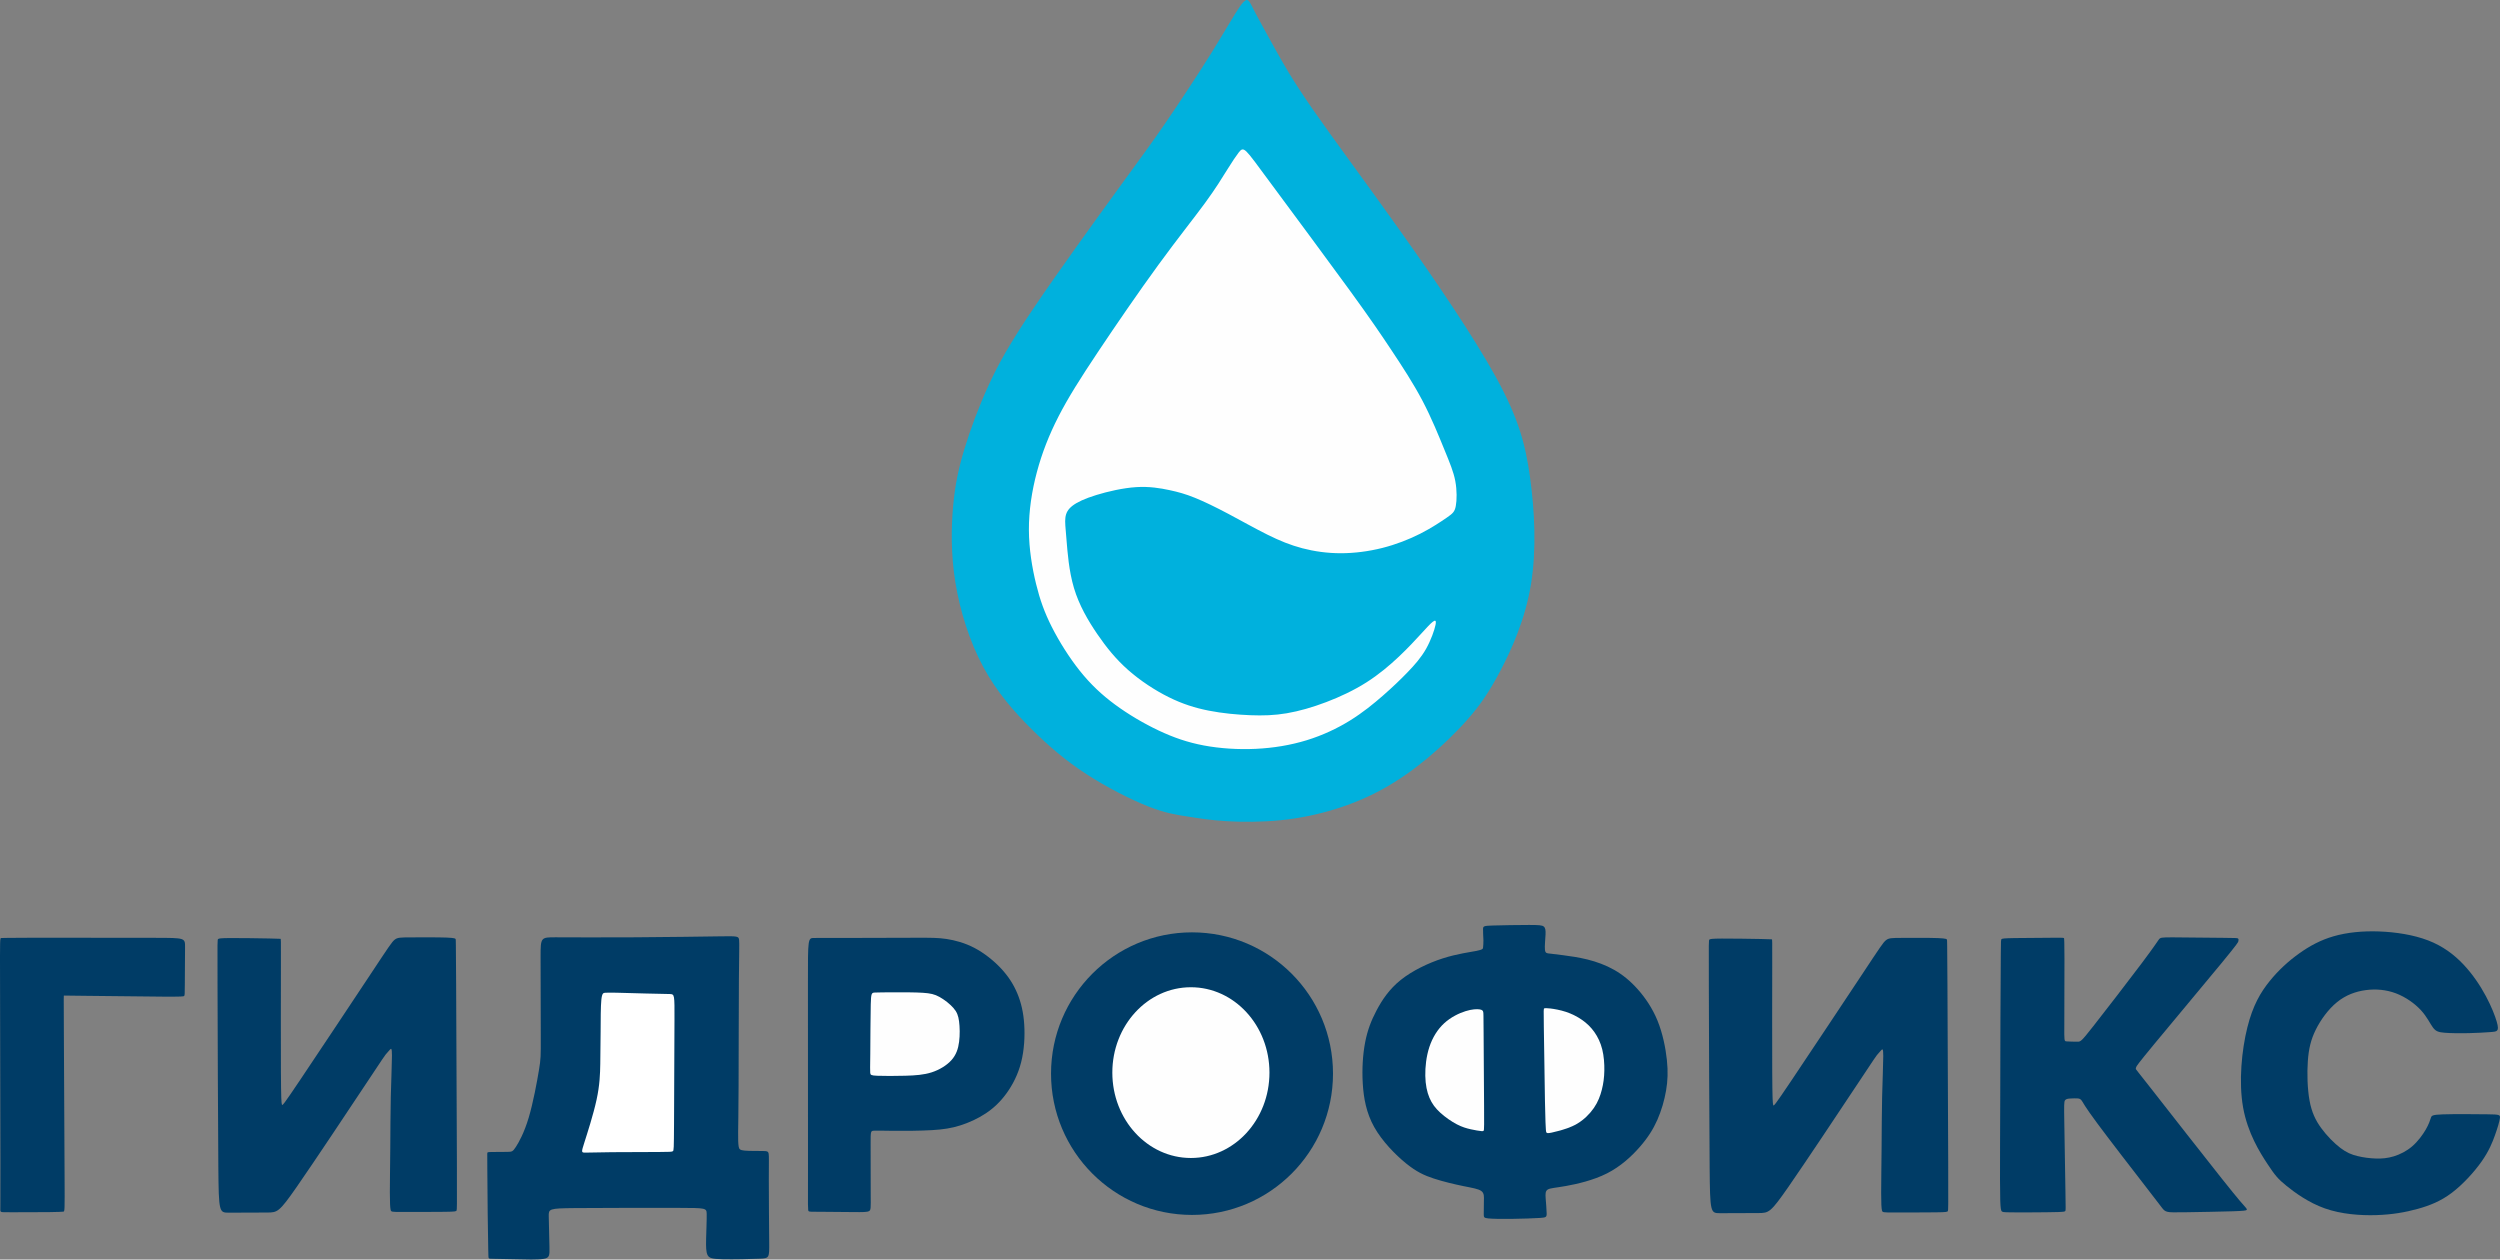 <?xml version="1.0" encoding="UTF-8"?>
<!DOCTYPE svg PUBLIC "-//W3C//DTD SVG 1.1//EN" "http://www.w3.org/Graphics/SVG/1.1/DTD/svg11.dtd">
<!-- Creator: CorelDRAW -->
<svg xmlns="http://www.w3.org/2000/svg" xml:space="preserve" width="261.947mm" height="131.971mm" version="1.1" style="shape-rendering:geometricPrecision; text-rendering:geometricPrecision; image-rendering:optimizeQuality; fill-rule:evenodd; clip-rule:evenodd"
viewBox="0 0 26164.53 13181.9"
 xmlns:xlink="http://www.w3.org/1999/xlink"
 xmlns:xodm="http://www.corel.com/coreldraw/odm/2003">
 <rect x="0" y="0" width="26164.53" height="13181.9" fill="#808080" stroke="none"/>
 <defs>
  <style type="text/css">
   <![CDATA[
    .fil3 {fill:#FEFEFE}
    .fil0 {fill:#003C66}
    .fil1 {fill:#003C66}
    .fil4 {fill:#00B1DD}
    .fil2 {fill:white}
   ]]>
  </style>
 </defs>
 <g id="Слой_x0020_1">
  <path class="fil0" d="M3.43 12666.53c-0.26,-7.7 1.39,-16.63 1.02,-492.58 -0.37,-475.95 -2.77,-1418.92 -3.97,-1889.17 -1.2,-470.24 -1.2,-467.74 13.17,-467.74 14.36,0 43.11,-2.5 366.11,-3.13 323,-0.62 940.26,0.63 1248.89,1.25 308.62,0.63 308.62,0.63 308.03,97.41 -0.6,96.78 -1.79,290.35 -2.41,392.18 -0.63,101.83 -0.7,111.94 -6.97,118.24 -6.28,6.3 -18.77,8.81 -226.89,7.59 -208.13,-1.21 -611.89,-6.13 -816.81,-8.63 -204.92,-2.5 -211.01,-2.58 -214.04,-2.62 -3.05,-0.03 -3.05,-0.03 -1.17,376.7 1.87,376.73 5.62,1130.19 7.5,1506.91 1.87,376.73 1.87,376.73 -13.74,377.97 -15.62,1.25 -46.87,3.75 -149.95,4.99 -103.08,1.25 -278.02,1.25 -374.02,1.26 -96.01,0.01 -113.1,0.03 -122.72,-3.21 -9.63,-3.24 -11.8,-9.72 -12.05,-17.43z"/>
  <path class="fil0" d="M2283.08 9827.66c-7.95,5.69 -7.92,13.11 -6.43,489.99 1.49,476.88 4.45,1423.24 8.42,1897.4 3.97,474.17 8.94,476.16 109.39,476.66 100.44,0.5 296.37,-0.5 402.79,-1.5 106.42,-0.99 123.32,-1.98 310.79,-272 187.47,-270.02 545.5,-809.07 727.5,-1083.06 182,-273.99 187.97,-282.94 200.41,-298.37 12.43,-15.41 31.32,-37.29 44.75,-51.21 13.42,-13.92 21.39,-19.9 21.39,62.15 0,82.06 -7.96,252.13 -11.94,427.17 -3.98,175.04 -3.98,355.04 -5.46,534.55 -1.5,179.52 -4.47,358.54 -4.47,470.92 0,112.39 2.98,158.14 7.95,181.01 4.97,22.87 11.94,22.87 124.32,22.87 112.38,0 330.19,0 442.57,-1.5 112.38,-1.49 119.34,-4.46 123.33,-14.41 3.98,-9.95 4.96,-26.85 3.48,-498.76 -1.49,-471.91 -5.47,-1398.82 -7.96,-1864.26 -2.49,-465.44 -3.48,-469.43 -4.96,-475.4 -1.5,-5.96 -3.49,-13.91 -94.98,-17.4 -91.49,-3.48 -272.51,-2.49 -377.92,-1.99 -105.42,0.5 -135.26,0.5 -165.1,23.87 -29.84,23.37 -59.67,70.11 -254.1,363.5 -194.44,293.39 -553.47,833.43 -735.47,1104.44 -182,271.02 -186.96,273.01 -191.44,256.09 -4.47,-16.9 -8.46,-52.71 -9.95,-344.61 -1.49,-291.89 -0.5,-839.88 0,-1113.89 0.5,-273.99 0.5,-273.99 -4.47,-274.49 -4.97,-0.49 -14.92,-1.49 -117.85,-3.48 -102.94,-1.99 -298.87,-4.96 -404.78,-4.47 -105.92,0.5 -121.83,4.47 -129.77,10.17z"/>
  <path class="fil1" d="M5115.78 13167.88c-4.38,-5.77 -4.58,-17.19 -5.92,-90.63 -1.34,-73.44 -3.8,-208.89 -5.69,-370.07 -1.91,-161.18 -3.24,-348.11 -3.91,-460.27 -0.67,-112.15 -0.67,-149.54 -0.67,-168.91 0,-19.36 0,-20.69 41.39,-21.36 41.39,-0.67 124.17,-0.67 170.23,-1.34 46.07,-0.67 55.41,-2 87.46,-51.4 32.04,-49.4 86.78,-146.87 134.19,-305.09 47.4,-158.22 87.45,-377.18 107.48,-498.03 20.03,-120.83 20.03,-143.52 19.36,-359.16 -0.67,-215.63 -2,-624.2 -2,-828.48 0,-204.27 1.33,-204.27 163.56,-203.61 162.22,0.67 485.33,2 826.48,-0.01 341.14,-2 700.29,-7.34 885.89,-10.02 185.59,-2.67 197.6,-2.67 201.61,38.06 4.01,40.72 0,122.17 -2,419.25 -2.01,297.08 -2.01,809.79 -3.34,1115.54 -1.34,305.76 -4.02,404.56 -4.67,477.33 -0.67,72.77 0.66,119.5 5.33,148.2 4.67,28.71 12.69,39.39 61.42,44.06 48.73,4.67 138.2,3.35 188.27,4.01 50.06,0.67 60.75,3.35 64.76,31.38 4.01,28.04 1.33,81.45 1.33,265.7 0,184.26 2.68,499.35 4.02,659.58 1.33,160.23 1.33,165.56 -93.47,170.23 -94.8,4.67 -284.39,8.68 -394.54,6 -110.15,-2.67 -140.87,-12.01 -156.89,-43.39 -16.02,-31.37 -17.35,-84.78 -15.34,-170.23 2,-85.45 7.33,-202.95 6,-262.37 -1.34,-59.41 -9.35,-60.74 -285.73,-61.41 -276.38,-0.67 -821.13,-0.67 -1094.18,2 -273.05,2.68 -274.37,8.01 -273.04,86.78 1.33,78.78 5.33,230.99 7.34,319.78 2,88.79 2,114.16 -60.75,124.84 -62.76,10.69 -188.27,6.68 -290.8,4.08 -102.54,-2.61 -182.12,-3.81 -226.18,-4.47 -44.06,-0.67 -52.61,-0.8 -56.98,-6.58z"/>
  <path class="fil2" d="M6293.7 10462.43c-7.19,70.36 -7.19,210.04 -7.7,332.78 -0.52,122.74 -1.55,228.53 -3.6,337.39 -2.06,108.87 -5.14,220.84 -38.52,375.41 -33.38,154.58 -97.07,351.78 -128.9,451.92 -31.84,100.14 -31.84,103.23 10.79,103.23 42.62,0 127.86,-3.09 280.39,-4.62 152.52,-1.54 372.32,-1.54 490.95,-2.06 118.62,-0.51 136.09,-1.54 145.34,-8.73 9.24,-7.19 10.26,-20.54 11.81,-294.26 1.54,-273.71 3.59,-807.81 4.61,-1076.4 1.03,-268.58 1.03,-271.66 -47.75,-273.71 -48.79,-2.06 -146.36,-3.08 -255.75,-5.64 -109.39,-2.57 -230.58,-6.68 -303.51,-8.22 -72.93,-1.54 -97.57,-0.51 -117.08,0.52 -19.52,1.03 -33.89,2.05 -41.08,72.41z"/>
  <path class="fil0" d="M8464.28 12676.92c-10.72,-6.38 -8.54,-20.33 -7.89,-498.31 0.65,-477.98 -0.23,-1419.98 -0.67,-1890.99 -0.45,-471 -0.45,-471 66.54,-471 66.98,0 200.95,0 404.58,-0.45 203.64,-0.44 476.94,-1.34 649.31,-1.79 172.37,-0.44 243.83,-0.44 330.91,12.96 87.08,13.39 189.79,40.19 291.16,93.33 101.37,53.14 201.4,132.64 278.66,215.25 77.25,82.61 131.74,168.36 171.03,263.03 39.29,94.67 63.42,198.28 71.46,322.42 8.03,124.15 0,268.84 -32.15,395.66 -32.15,126.82 -88.43,235.79 -152.28,324.21 -63.86,88.43 -135.31,156.3 -218.82,211.68 -83.51,55.38 -179.07,98.25 -268.83,126.37 -89.77,28.14 -173.72,41.53 -296.08,48.67 -122.36,7.15 -283.12,8.04 -396.1,7.15 -112.99,-0.89 -178.18,-3.58 -210.79,-1.35 -32.6,2.24 -32.6,9.39 -32.6,141.57 0,132.19 0,389.41 0.9,528.74 0.89,139.33 2.68,160.76 -17.86,171.48 -20.55,10.72 -63.42,10.72 -162.55,9.82 -99.15,-0.89 -254.55,-2.68 -344.06,-2.98 -89.52,-0.3 -113.15,0.9 -123.87,-5.48z"/>
  <path class="fil3" d="M9113.12 10515.93c-3.04,124.21 -3.64,370.18 -4.85,512 -1.22,141.82 -3.04,179.46 -0.61,201.02 2.43,21.57 9.11,27.04 74.09,29.77 64.99,2.74 188.28,2.74 293.96,-0.3 105.68,-3.04 193.75,-9.11 276.04,-35.84 82.3,-26.72 158.83,-74.08 207.41,-129.05 48.58,-54.97 69.24,-117.52 78.66,-189.8 9.41,-72.28 7.58,-154.26 -0.31,-214.09 -7.9,-59.82 -21.86,-97.48 -58.3,-139.39 -36.45,-41.9 -95.36,-88.07 -146.37,-116.32 -51.02,-28.24 -94.14,-38.56 -175.83,-43.72 -81.7,-5.16 -201.95,-5.16 -296.7,-4.86 -94.75,0.31 -163.98,0.92 -201.33,2.44 -37.36,1.52 -42.83,3.96 -45.87,128.15z"/>
  <ellipse class="fil0" cx="12475.4" cy="11236.53" rx="1475.52" ry="1478.71"/>
  <ellipse class="fil3" cx="12463.67" cy="11225.79" rx="822.22" ry="893.5"/>
  <path class="fil0" d="M17890.81 9833.05c-7.95,5.69 -7.92,13.11 -6.43,489.99 1.49,476.88 4.45,1423.24 8.42,1897.4 3.97,474.17 8.94,476.16 109.39,476.66 100.44,0.5 296.37,-0.5 402.79,-1.5 106.42,-0.99 123.32,-1.98 310.79,-272 187.47,-270.02 545.5,-809.07 727.5,-1083.06 182,-273.99 187.97,-282.94 200.41,-298.37 12.43,-15.41 31.32,-37.29 44.75,-51.21 13.42,-13.92 21.39,-19.9 21.39,62.15 0,82.06 -7.96,252.13 -11.94,427.17 -3.98,175.04 -3.98,355.04 -5.46,534.55 -1.5,179.52 -4.47,358.54 -4.47,470.92 0,112.39 2.98,158.14 7.95,181.01 4.97,22.87 11.94,22.87 124.32,22.87 112.38,0 330.19,0 442.57,-1.5 112.38,-1.49 119.34,-4.46 123.33,-14.41 3.98,-9.95 4.96,-26.85 3.48,-498.76 -1.49,-471.91 -5.47,-1398.82 -7.96,-1864.26 -2.49,-465.44 -3.48,-469.43 -4.96,-475.4 -1.5,-5.96 -3.49,-13.91 -94.98,-17.4 -91.49,-3.48 -272.51,-2.49 -377.92,-1.99 -105.42,0.5 -135.26,0.5 -165.1,23.87 -29.84,23.37 -59.67,70.11 -254.1,363.5 -194.44,293.39 -553.47,833.43 -735.47,1104.44 -182,271.02 -186.96,273.01 -191.44,256.09 -4.47,-16.9 -8.46,-52.71 -9.95,-344.61 -1.49,-291.89 -0.5,-839.88 0,-1113.89 0.5,-273.99 0.5,-273.99 -4.47,-274.49 -4.97,-0.49 -14.92,-1.49 -117.85,-3.48 -102.94,-1.99 -298.87,-4.96 -404.78,-4.47 -105.92,0.5 -121.83,4.47 -129.77,10.17z"/>
  <path class="fil0" d="M15455.72 9951.17c-67.03,13.44 -202.88,30.08 -354.67,78.59 -151.79,48.52 -319.52,128.93 -440.82,225.96 -121.29,97.04 -196.15,210.71 -252.99,318.13 -56.83,107.44 -95.65,208.64 -119.91,334.78 -24.25,126.14 -33.96,277.25 -24.95,430.42 9.02,153.18 36.74,308.43 119.91,456.76 83.17,148.33 221.8,289.73 332.01,379.13 110.2,89.42 191.99,126.84 291.79,159.42 99.81,32.58 217.64,60.3 309.13,79.01 91.49,18.72 156.64,28.43 187.82,51.3 31.19,22.87 28.43,58.91 27.04,105.35 -1.39,46.45 -1.39,103.28 -1.39,135.85 0,32.58 0,40.89 46.44,45.75 46.45,4.85 139.32,6.23 246.76,4.84 107.44,-1.38 229.43,-5.54 293.88,-9.7 64.47,-4.16 71.39,-8.32 71.39,-45.75 0,-37.43 -6.92,-108.13 -10.39,-158.03 -3.47,-49.9 -3.47,-79.02 22.87,-94.27 26.34,-15.24 79.01,-16.62 191.29,-36.73 112.29,-20.1 284.18,-58.91 427.66,-131.69 143.47,-72.78 258.53,-179.52 343.78,-277.25 85.25,-97.73 140.71,-186.44 183.68,-284.17 42.97,-97.73 73.48,-204.47 90.8,-305.67 17.33,-101.19 21.5,-196.84 8.32,-320.91 -13.16,-124.07 -43.67,-276.56 -97.04,-408.25 -53.37,-131.69 -129.61,-242.59 -207.93,-330.62 -78.32,-88.02 -158.73,-153.17 -246.76,-203.09 -88.02,-49.9 -183.67,-84.55 -277.94,-108.13 -94.26,-23.56 -187.13,-36.04 -255.07,-45.05 -67.92,-9.01 -110.9,-14.55 -140.71,-17.33 -29.8,-2.77 -46.44,-2.77 -50.59,-39.5 -4.16,-36.74 4.16,-110.2 6.23,-158.73 2.09,-48.51 -2.08,-72.09 -19.41,-85.25 -17.32,-13.16 -47.81,-15.94 -153.17,-15.94 -105.35,0 -285.56,2.78 -379.3,5.8 -93.74,3.04 -101.01,6.34 -102.27,35.48 -1.25,29.14 3.53,84.1 4.19,121 0.67,36.91 -2.77,55.73 -3.6,70.26 -0.83,14.53 0.96,24.76 -66.08,38.2z"/>
  <path class="fil3" d="M15485.88 10564.12c-28.42,-4.42 -79.53,-2.87 -147.84,18.51 -68.31,21.39 -153.84,62.59 -223.2,126.2 -69.35,63.62 -122.54,149.67 -155.13,248.22 -32.59,98.56 -44.58,209.63 -42.76,302.71 1.83,93.08 17.47,168.18 43.54,229.71 26.08,61.54 62.58,109.51 113.68,156.18 51.11,46.68 116.82,92.04 172.87,121.24 56.07,29.21 102.47,42.25 146.8,52.16 44.33,9.91 86.56,16.68 109.24,18.77 22.68,2.09 25.82,-0.52 27.64,-16.95 1.83,-16.42 2.36,-46.67 1.31,-247.69 -1.04,-201.03 -3.66,-572.84 -4.96,-765.27 -1.3,-192.42 -1.3,-205.45 -4.17,-217.19 -2.87,-11.73 -8.6,-22.16 -37.02,-26.6z"/>
  <path class="fil3" d="M16162.52 10553.37c-7.79,2.55 -7.74,6.59 -5.13,196.4 2.61,189.82 7.77,565.41 11.91,777.97 4.15,212.56 7.28,262.1 9.36,291.56 2.09,29.47 3.14,38.85 20.6,39.62 17.47,0.79 51.37,-7.03 106.65,-21.64 55.28,-14.6 131.93,-35.98 201.29,-77.18 69.36,-41.19 131.41,-102.21 174.43,-165.05 43.03,-62.84 67.01,-127.49 83.17,-191.38 16.17,-63.88 24.52,-126.97 25.82,-198.68 1.31,-71.7 -4.43,-152 -21.9,-222.4 -17.47,-70.4 -46.67,-130.89 -82.61,-181.69 -35.94,-50.8 -78.63,-91.9 -129.21,-127.1 -50.58,-35.2 -109.06,-64.5 -169.59,-84.35 -60.53,-19.86 -123.11,-30.3 -162.22,-34.99 -39.1,-4.68 -54.75,-3.65 -62.54,-1.1z"/>
  <path class="fil0" d="M20949.08 9827.81c-7.99,5.32 -8.05,12.97 -9.05,159.93 -0.99,146.97 -2.94,433.25 -3.91,698.44 -0.97,265.19 -0.97,509.31 -1.97,806.23 -0.99,296.92 -2.99,646.63 -2.49,853.38 0.5,206.75 3.5,270.52 8.47,303.89 4.98,33.38 11.96,36.38 63.77,37.87 51.81,1.5 148.46,1.5 254.07,1 105.62,-0.5 220.21,-1.49 281.97,-3.49 61.78,-1.99 70.75,-4.98 75.23,-11.47 4.48,-6.47 4.48,-16.43 1.49,-197.77 -2.99,-181.34 -8.96,-534.05 -11.96,-724.86 -2.99,-190.8 -2.99,-219.69 7.47,-235.13 10.47,-15.44 31.38,-17.44 56.3,-18.94 24.91,-1.49 53.81,-2.49 74.23,-1 20.43,1.5 32.38,5.48 45.83,25.41 13.45,19.93 28.41,55.8 159.93,233.64 131.52,177.85 379.61,497.7 513.12,670.57 133.52,172.87 152.45,198.77 167.9,218.2 15.44,19.44 27.4,32.38 54.3,38.86 26.91,6.48 68.75,6.48 202.27,4.48 133.52,-1.99 358.69,-5.97 479.75,-9.96 121.06,-3.99 137.99,-7.97 145.46,-12.96 7.48,-4.98 5.48,-10.96 -13.94,-32.88 -19.43,-21.91 -56.3,-59.78 -248.09,-300.9 -191.8,-241.11 -538.54,-685.5 -713.9,-909.18 -175.36,-223.68 -179.34,-226.67 -181.34,-231.15 -1.99,-4.48 -1.99,-10.46 2.99,-22.42 4.98,-11.96 14.95,-29.89 192.3,-244.61 177.36,-214.71 522.1,-626.21 696.46,-837.93 174.37,-211.73 178.35,-223.69 180.84,-235.15 2.5,-11.46 3.5,-22.41 -3.98,-27.9 -7.47,-5.47 -23.41,-5.47 -158.43,-6.97 -135,-1.49 -389.07,-4.48 -519.1,-4.98 -130.03,-0.5 -136,1.5 -153.44,25.9 -17.44,24.41 -46.33,71.25 -181.84,251.59 -135.5,180.34 -377.61,494.19 -502.16,652.61 -124.55,158.43 -131.53,161.42 -162.91,161.92 -31.38,0.5 -87.18,-1.5 -114.58,-3 -27.4,-1.49 -26.41,-2.49 -25.41,-172.87 1,-170.37 2,-510.13 1.5,-690.47 -0.5,-180.34 -2.49,-201.27 -3.49,-211.74 -1,-10.46 -1,-10.46 -103.13,-9.96 -102.12,0.5 -306.38,1.5 -416.48,3.49 -110.09,2 -126.03,4.98 -134.04,10.3z"/>
  <path class="fil0" d="M25462.31 10753.36c-29.34,-39.87 -60.67,-109.95 -124.2,-179.46 -63.52,-69.5 -159.24,-138.43 -261.79,-177.46 -102.54,-39.02 -211.93,-48.14 -317.89,-33.9 -105.97,14.24 -208.51,51.85 -299.66,125.9 -91.15,74.06 -170.91,184.59 -222.19,287.99 -51.27,103.4 -74.05,199.69 -83.17,328.72 -9.12,129.04 -4.55,290.84 17.95,413.61 22.5,122.77 62.95,206.52 121.91,287.42 58.97,80.9 136.45,158.95 201.4,208.22 64.95,49.28 117.36,69.8 177.75,84.61 60.39,14.81 128.76,23.92 192.57,25.92 63.81,2 123.06,-3.14 187.43,-22.79 64.38,-19.65 133.89,-53.84 193.7,-105.4 59.82,-51.55 109.96,-120.49 141.58,-175.19 31.62,-54.69 44.72,-95.13 52.69,-120.2 7.98,-25.07 10.84,-34.75 127.05,-38.75 116.23,-3.99 345.81,-2.27 466.87,-0.56 121.07,1.71 133.61,3.42 129.62,38.45 -3.99,35.04 -24.5,103.41 -52.42,181.46 -27.91,78.05 -63.24,165.78 -140.15,274.87 -76.91,109.1 -195.4,239.57 -311.63,327.3 -116.22,87.74 -230.16,132.75 -356.64,167.79 -126.47,35.04 -265.48,60.1 -433.84,65.22 -168.35,5.13 -366.03,-9.68 -537.23,-70.07 -171.19,-60.39 -315.91,-166.36 -403.35,-237.29 -87.45,-70.93 -117.64,-106.82 -197.12,-227.03 -79.47,-120.2 -208.23,-324.74 -255.8,-593.07 -47.57,-268.33 -13.95,-600.48 44.15,-834.92 58.11,-234.43 140.73,-371.15 233.87,-486.52 93.15,-115.37 196.84,-209.37 306.51,-287.99 109.67,-78.62 225.33,-141.87 364.05,-181.75 138.72,-39.87 300.52,-56.39 474.85,-50.13 174.33,6.27 361.19,35.33 513.59,94.01 152.4,58.68 270.33,146.98 368.88,251.24 98.57,104.26 177.76,224.46 235.87,332.99 58.11,108.53 95.15,205.39 112.52,264.92 17.38,59.53 15.09,81.76 3.99,93.71 -11.11,11.97 -31.04,13.67 -80.33,17.09 -49.27,3.42 -127.9,8.55 -217.35,10.54 -89.44,2 -189.71,0.86 -253.52,-4.55 -63.81,-5.41 -91.14,-15.09 -120.49,-54.98z"/>
  <path class="fil4" d="M12976.27 68.58c-57.69,81.99 -152.84,252.04 -296.57,482.81 -143.73,230.77 -336.04,522.29 -481.79,734.84 -145.76,212.55 -244.96,346.17 -489.9,683.23 -244.95,337.05 -635.66,877.56 -889.71,1254.09 -254.06,376.53 -371.47,589.09 -473.7,812.78 -102.23,223.69 -189.27,458.51 -251.01,661.97 -61.75,203.45 -98.19,375.52 -118.42,600.23 -20.25,224.7 -24.3,502.04 24.28,800.64 48.58,298.6 149.81,618.44 291.51,881.6 141.7,263.18 323.9,469.66 504.07,648.81 180.16,179.16 358.31,330.99 572.89,470.67 214.58,139.68 465.6,267.22 647.8,339.08 182.19,71.87 295.55,88.07 412.96,106.29 117.41,18.22 238.88,38.46 403.87,48.57 164.98,10.13 373.49,10.13 572.89,-10.12 199.4,-20.24 389.69,-60.73 566.82,-115.39 177.14,-54.66 341.12,-123.48 499.01,-210.53 157.9,-87.05 309.73,-192.32 461.56,-317.83 151.82,-125.51 303.65,-271.27 428.15,-412.97 124.5,-141.7 221.67,-279.36 341.11,-506.09 119.44,-226.73 261.15,-542.52 320.87,-906.91 59.72,-364.39 37.45,-777.35 -10.13,-1120.49 -47.57,-343.13 -120.45,-616.42 -356.29,-1045.58 -235.84,-429.18 -634.64,-1014.21 -1002.06,-1531.43 -367.42,-517.23 -703.47,-966.64 -920.08,-1279.39 -216.6,-312.77 -313.77,-488.9 -396.77,-638.69 -82.99,-149.81 -151.82,-273.29 -193.33,-352.24 -41.5,-78.95 -55.67,-113.37 -72.88,-133.61 -17.21,-20.25 -37.45,-26.32 -95.14,55.67z"/>
  <path class="fil3" d="M15023.9 6539.85c-10.56,52.81 -47.53,160.2 -99.46,251.73 -51.93,91.53 -118.82,167.24 -193.64,244.69 -74.81,77.46 -157.55,156.67 -256.12,242.92 -98.58,86.26 -213,179.56 -346.79,262.3 -133.79,82.73 -286.93,154.9 -453.29,205.95 -166.35,51.05 -345.9,80.98 -530.74,89.78 -184.84,8.8 -374.95,-3.52 -543.94,-35.21 -169,-31.68 -316.85,-82.72 -471.77,-155.78 -154.91,-73.06 -316.86,-168.11 -456.81,-271.09 -139.95,-102.98 -257.88,-213.88 -369.66,-353.83 -111.78,-139.95 -217.41,-308.93 -293.98,-460.32 -76.57,-151.4 -124.11,-285.18 -164.59,-450.65 -40.48,-165.47 -73.93,-362.63 -74.81,-564.19 -0.88,-201.56 30.81,-407.51 83.62,-605.55 52.81,-198.04 126.73,-388.15 227.08,-583.55 100.33,-195.4 227.08,-396.07 411.91,-673.32 184.84,-277.26 427.76,-631.08 631.96,-910.98 204.19,-279.9 369.67,-485.85 485.86,-644.28 116.18,-158.44 183.07,-269.33 235.88,-353.82 52.81,-84.5 91.53,-142.6 118.82,-177.8 27.28,-35.21 43.13,-47.53 81.86,-10.56 38.73,36.97 100.33,123.22 304.53,399.6 204.2,276.37 550.98,742.85 775.43,1051.8 224.45,308.93 326.54,460.33 436.57,625.8 110.02,165.47 227.97,345.02 324.79,528.98 96.82,183.95 172.51,372.31 229.72,512.26 57.21,139.94 95.95,231.48 114.43,329.18 18.49,97.7 16.72,201.55 5.27,262.29 -11.44,60.73 -32.56,78.33 -93.29,120.58 -60.73,42.25 -161.07,109.13 -279.02,168.99 -117.93,59.85 -253.48,112.67 -396.06,148.76 -142.59,36.08 -292.22,55.45 -434.81,55.45 -142.59,0 -278.13,-19.37 -402.24,-51.93 -124.1,-32.56 -236.77,-78.34 -366.15,-142.59 -129.38,-64.26 -275.49,-146.99 -408.39,-217.4 -132.91,-70.42 -252.62,-128.5 -350.32,-168.11 -97.7,-39.61 -173.39,-60.74 -268.44,-80.99 -95.06,-20.25 -209.49,-39.6 -346.79,-30.8 -137.31,8.8 -297.5,45.77 -417.2,82.73 -119.7,36.97 -198.92,73.93 -248.2,111.78 -49.29,37.85 -68.65,76.58 -74.81,124.11 -6.16,47.53 0.88,103.86 11.45,231.48 10.56,127.62 24.63,326.53 78.33,506.1 53.69,179.55 146.98,339.74 243.8,481.44 96.82,141.71 197.16,264.93 323.91,376.72 126.74,111.78 279.89,212.12 423.36,283.41 143.46,71.3 277.25,113.54 420.71,141.71 143.46,28.17 296.62,42.24 432.16,47.53 135.54,5.28 253.49,1.76 382.87,-20.25 129.39,-21.99 270.21,-62.49 413.67,-117.06 143.47,-54.57 289.58,-123.23 419.84,-205.96 130.27,-82.73 244.7,-179.55 341.52,-271.1 96.82,-91.53 176.03,-177.78 233.24,-240.28 57.21,-62.49 92.41,-101.21 117.93,-121.45 25.53,-20.25 41.38,-22.01 30.81,30.79z"/>
 </g>
</svg>
